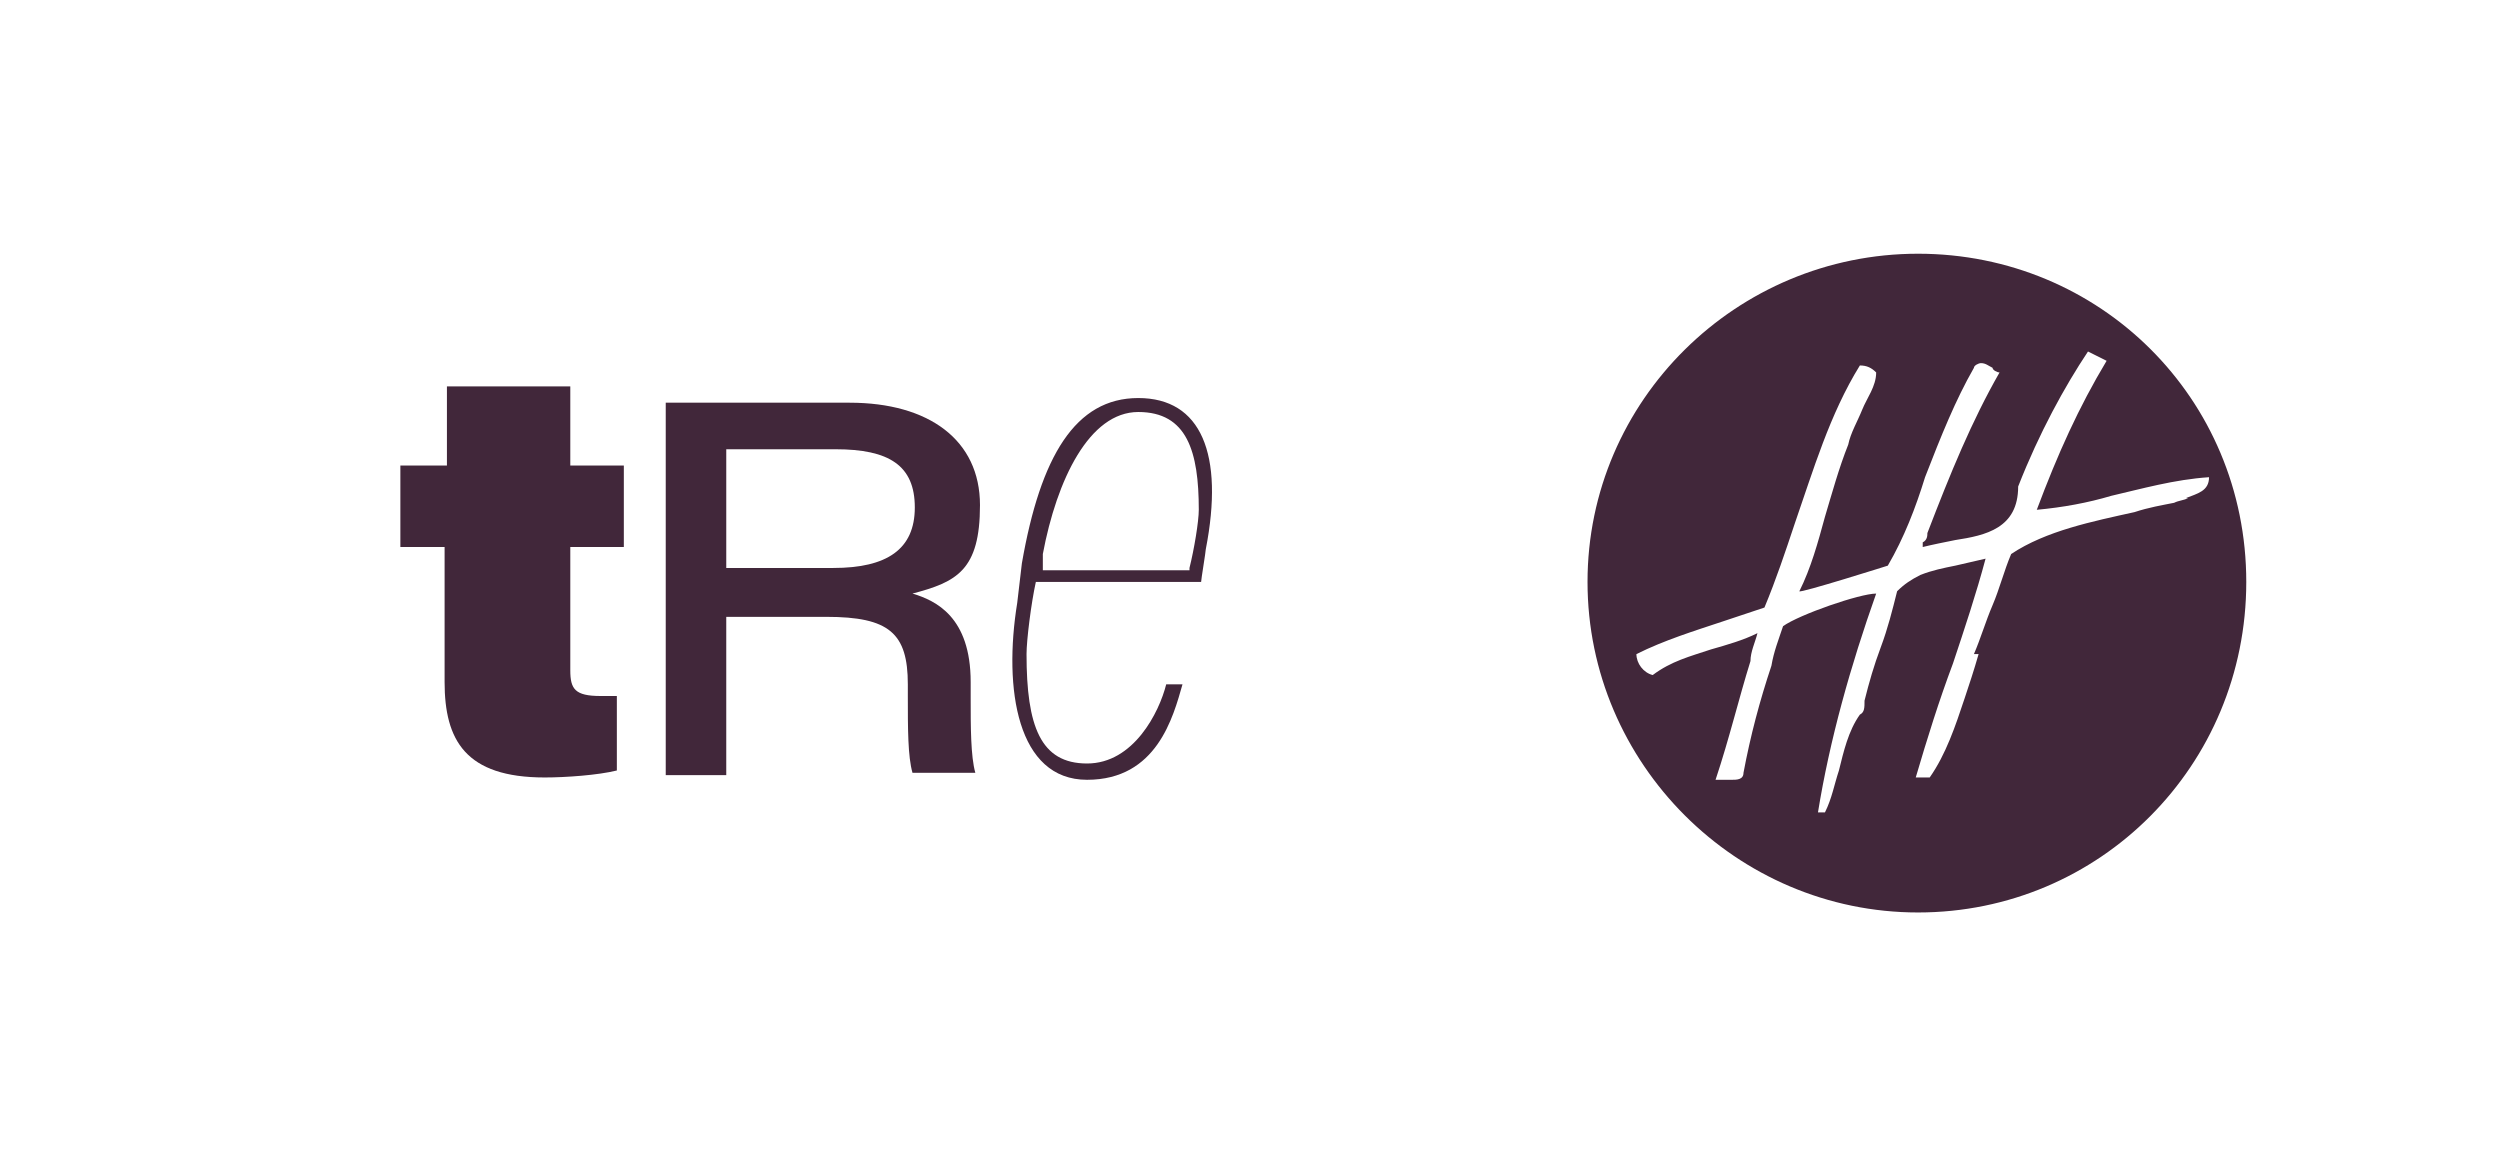 <?xml version="1.0" encoding="UTF-8"?>
<svg id="Camada_1" xmlns="http://www.w3.org/2000/svg" version="1.1" xmlns:xlink="http://www.w3.org/1999/xlink" viewBox="0 0 107.4 50">
  <!-- Generator: Adobe Illustrator 29.3.1, SVG Export Plug-In . SVG Version: 2.1.0 Build 151)  -->
  <defs>
    <style>
      .st0 {
        fill: #41273a;
      }
    </style>
  </defs>
  <path class="st0" d="M82.4,10.9c-7.8,0-14.2,6.3-14.2,14.1s6.4,14.2,14.2,14.2,14.1-6.3,14.1-14.2-6.3-14.1-14.1-14.1M94,21.4c-.2.1-.4.1-.6.2h0c-.5.1-1.1.2-1.7.4-1.8.4-3.8.8-5.3,1.8-.3.7-.5,1.5-.8,2.2s-.5,1.4-.8,2.1h.2c-.2.7-.4,1.3-.6,1.9-.4,1.2-.8,2.4-1.5,3.4h-.6c.5-1.7,1-3.3,1.6-4.9.5-1.5,1-3,1.4-4.5h0c-.4.1-.9.2-1.3.3-.5.1-1,.2-1.5.4-.4.2-.7.4-1,.7-.2.8-.4,1.6-.7,2.4-.3.8-.5,1.5-.7,2.3,0,.3,0,.5-.2.6h0c-.5.7-.7,1.6-.9,2.4-.2.6-.3,1.2-.6,1.8h-.3c.5-3.1,1.4-6.3,2.5-9.4h0c-.7,0-3.3.9-4,1.4-.2.6-.4,1.1-.5,1.7-.5,1.5-.9,3-1.2,4.6h0c0,.3-.3.3-.5.3h-.7c.6-1.8,1-3.5,1.5-5.1,0-.4.2-.8.3-1.2h0c-.6.3-1.3.5-2,.7-.9.3-1.7.5-2.5,1.1h0c-.4-.1-.7-.5-.7-.9h0c1.2-.6,2.5-1,3.7-1.4.6-.2,1.2-.4,1.8-.6.5-1.2.9-2.4,1.3-3.6.8-2.3,1.5-4.7,2.8-6.8h0c.3,0,.5.1.7.3h0c0,.6-.4,1.1-.6,1.6s-.5,1-.6,1.5h0c-.4,1-.7,2.1-1,3.1-.3,1.1-.6,2.2-1.1,3.2h0c0,.1,3.8-1.1,3.8-1.1.7-1.2,1.2-2.5,1.6-3.8.7-1.8,1.3-3.3,2.1-4.7h0c0-.1.2-.2.3-.2.2,0,.3.1.5.2,0,.1.2.2.3.2h0c-1.2,2.1-2.1,4.3-3.1,6.9,0,.1,0,.3-.2.4v.2h0c.4-.1.9-.2,1.4-.3,1.3-.2,2.7-.5,2.7-2.3h0c.9-2.3,2-4.3,3-5.8h0l.8.4h0c-1.2,2-2.1,4-3,6.4h0c1.1-.1,2.2-.3,3.2-.6,1.3-.3,2.7-.7,4.2-.8h0c0,.6-.5.7-1,.9"/>
  <g>
    <path class="st0" d="M19.2,20v-3.4h5.3v3.4h2.3v3.5h-2.3v5.3c0,.8.2,1.1,1.3,1.1s.4,0,.7,0v3.2c-.8.2-2.2.3-3.1.3-3.4,0-4.3-1.6-4.3-4.1v-5.8h-1.9v-3.5h2Z"/>
    <path class="st0" d="M31.2,26.6v6.7h-2.6v-16h7.9c3.4,0,5.6,1.6,5.6,4.4s-1,3.3-2.9,3.8c1,.3,2.5,1,2.5,3.8v.7c0,1.2,0,2.5.2,3.2h-2.7c-.2-.7-.2-1.9-.2-3.3v-.5c0-2.2-.8-2.9-3.5-2.9h-4.3ZM31.2,24.4h4.6c2.3,0,3.5-.8,3.5-2.6s-1.1-2.5-3.4-2.5h-4.7v5.1h0Z"/>
    <path class="st0" d="M44.5,25c-.2.9-.4,2.5-.4,3.1,0,3.1.6,4.7,2.6,4.7s3.1-2.2,3.4-3.4h.7c-.4,1.4-1.1,4.1-4.1,4.1s-3.6-3.9-3-7.6l.2-1.7c.8-4.6,2.3-7.1,5-7.1s3.7,2.4,2.9,6.5c0,.1-.2,1.3-.2,1.4h-7.1ZM51.1,24.4c.2-.8.4-2,.4-2.5,0-2.5-.5-4.2-2.6-4.2s-3.5,2.9-4.1,6.1v.7c0,0,6.4,0,6.4,0h-.1Z"/>
  </g>
</svg>